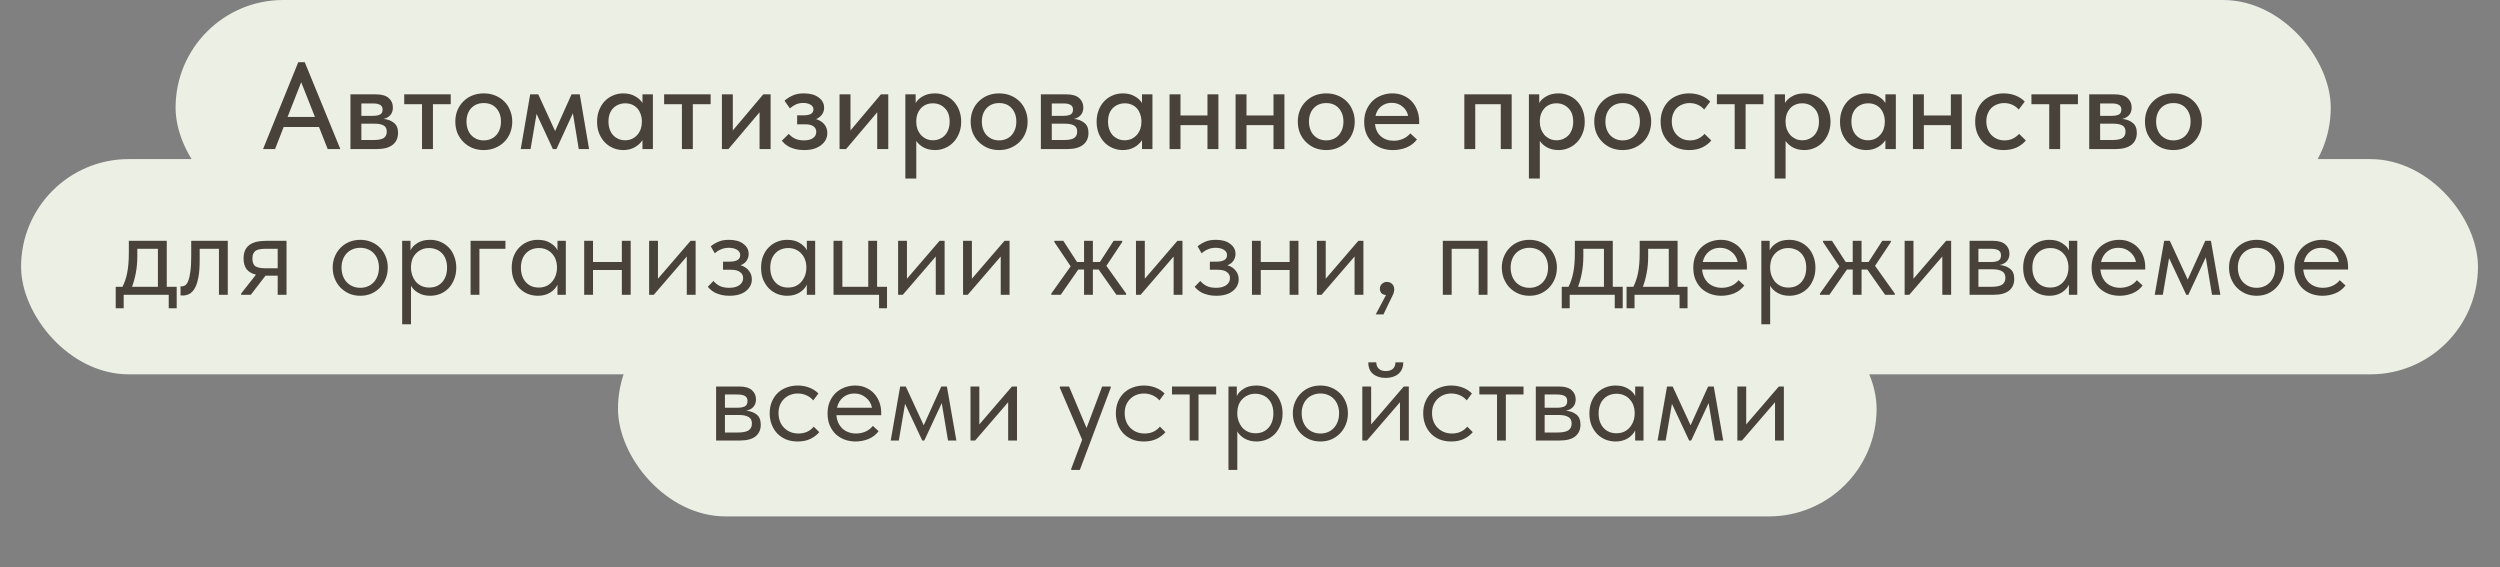 <?xml version="1.0" encoding="UTF-8"?> <svg xmlns="http://www.w3.org/2000/svg" width="326" height="74" viewBox="0 0 326 74" fill="none"><rect x="0" y="0" width="326" height="74" fill="#808080" stroke="none"/><rect x="22.895" width="281.034" height="28.068" rx="14.034" fill="#EBEFE4"></rect><rect x="80.584" y="39.271" width="164.124" height="28.068" rx="14.034" fill="#EBEFE4"></rect><rect x="2.748" y="20.746" width="320.379" height="28.068" rx="14.034" fill="#EBEFE4"></rect><path d="M38.893 8.113H39.741L44.381 19.441H42.733L41.597 16.561H36.989L35.869 19.441H34.301L38.893 8.113ZM37.501 15.249H41.069L39.277 10.721L37.501 15.249ZM45.698 12.305H49.042C49.778 12.305 50.328 12.465 50.69 12.785C51.053 13.105 51.234 13.515 51.234 14.017C51.234 14.422 51.122 14.753 50.898 15.009C50.685 15.254 50.392 15.419 50.018 15.505C50.562 15.558 51.01 15.729 51.362 16.017C51.725 16.294 51.906 16.731 51.906 17.329C51.906 18.001 51.666 18.523 51.186 18.897C50.717 19.259 50.018 19.441 49.09 19.441H45.698V12.305ZM47.122 16.129V18.257H48.722C49.33 18.257 49.767 18.171 50.034 18.001C50.301 17.819 50.434 17.542 50.434 17.169C50.434 16.785 50.301 16.518 50.034 16.369C49.767 16.209 49.373 16.129 48.85 16.129H47.122ZM47.122 13.489V15.105H48.642C49.047 15.105 49.357 15.046 49.57 14.929C49.783 14.811 49.89 14.598 49.89 14.289C49.89 14.001 49.783 13.798 49.57 13.681C49.367 13.553 49.053 13.489 48.626 13.489H47.122ZM55.031 13.585H52.711V12.305H58.775V13.585H56.455V19.441H55.031V13.585ZM63.086 19.569C62.553 19.569 62.057 19.478 61.598 19.297C61.15 19.105 60.761 18.843 60.43 18.513C60.099 18.182 59.838 17.793 59.646 17.345C59.465 16.886 59.374 16.39 59.374 15.857C59.374 15.323 59.465 14.833 59.646 14.385C59.838 13.926 60.099 13.537 60.43 13.217C60.761 12.886 61.15 12.63 61.598 12.449C62.057 12.267 62.553 12.177 63.086 12.177C63.619 12.177 64.11 12.267 64.558 12.449C65.017 12.63 65.411 12.886 65.742 13.217C66.073 13.537 66.329 13.926 66.51 14.385C66.702 14.833 66.798 15.323 66.798 15.857C66.798 16.401 66.702 16.902 66.51 17.361C66.329 17.809 66.067 18.198 65.726 18.529C65.395 18.849 65.001 19.105 64.542 19.297C64.094 19.478 63.609 19.569 63.086 19.569ZM63.086 18.305C63.417 18.305 63.721 18.246 63.998 18.129C64.275 18.011 64.51 17.846 64.702 17.633C64.905 17.409 65.059 17.147 65.166 16.849C65.273 16.55 65.326 16.219 65.326 15.857C65.326 15.142 65.123 14.561 64.718 14.113C64.323 13.665 63.779 13.441 63.086 13.441C62.403 13.441 61.854 13.665 61.438 14.113C61.033 14.561 60.83 15.142 60.83 15.857C60.83 16.209 60.883 16.539 60.99 16.849C61.097 17.147 61.246 17.403 61.438 17.617C61.641 17.83 61.881 18.001 62.158 18.129C62.435 18.246 62.745 18.305 63.086 18.305ZM69.136 12.305H70.192L72.384 17.089L74.528 12.305H75.6L76.816 19.441H75.472L74.704 14.769L72.56 19.441H72.096L69.968 14.849L69.184 19.441H67.904L69.136 12.305ZM81.266 19.569C80.818 19.569 80.386 19.483 79.97 19.313C79.565 19.142 79.202 18.897 78.882 18.577C78.573 18.257 78.322 17.867 78.13 17.409C77.949 16.95 77.858 16.438 77.858 15.873C77.858 15.318 77.949 14.811 78.13 14.353C78.312 13.894 78.557 13.505 78.866 13.185C79.176 12.865 79.533 12.619 79.938 12.449C80.354 12.267 80.797 12.177 81.266 12.177C81.885 12.177 82.408 12.305 82.834 12.561C83.272 12.806 83.586 13.099 83.778 13.441V12.305H85.138V19.441H83.778V18.273C83.544 18.646 83.208 18.955 82.77 19.201C82.344 19.446 81.842 19.569 81.266 19.569ZM81.506 18.289C81.858 18.289 82.168 18.225 82.434 18.097C82.712 17.958 82.941 17.782 83.122 17.569C83.314 17.345 83.458 17.094 83.554 16.817C83.65 16.529 83.698 16.23 83.698 15.921V15.681C83.688 15.382 83.629 15.099 83.522 14.833C83.426 14.566 83.288 14.331 83.106 14.129C82.925 13.926 82.701 13.766 82.434 13.649C82.168 13.531 81.869 13.473 81.538 13.473C81.229 13.473 80.941 13.526 80.674 13.633C80.408 13.739 80.173 13.894 79.97 14.097C79.778 14.289 79.624 14.534 79.506 14.833C79.4 15.131 79.346 15.473 79.346 15.857C79.346 16.23 79.4 16.566 79.506 16.865C79.613 17.163 79.762 17.419 79.954 17.633C80.146 17.835 80.37 17.995 80.626 18.113C80.893 18.23 81.186 18.289 81.506 18.289ZM88.922 13.585H86.602V12.305H92.666V13.585H90.346V19.441H88.922V13.585ZM94.136 12.305H95.56V17.009L99.528 12.305H100.488V19.441H99.048V14.641L94.984 19.441H94.136V12.305ZM104.842 19.569C104.458 19.569 104.106 19.531 103.786 19.457C103.476 19.382 103.199 19.286 102.954 19.169C102.719 19.041 102.516 18.907 102.346 18.769C102.186 18.619 102.052 18.481 101.946 18.353L102.858 17.457C103.06 17.702 103.322 17.905 103.642 18.065C103.962 18.225 104.356 18.305 104.826 18.305C105.348 18.305 105.748 18.203 106.026 18.001C106.303 17.798 106.442 17.526 106.442 17.185C106.442 16.897 106.324 16.662 106.09 16.481C105.855 16.299 105.482 16.209 104.97 16.209H103.946V15.041H104.778C105.172 15.041 105.487 14.982 105.722 14.865C105.956 14.737 106.074 14.534 106.074 14.257C106.074 14.001 105.946 13.798 105.69 13.649C105.444 13.499 105.124 13.425 104.73 13.425C104.388 13.425 104.074 13.489 103.786 13.617C103.508 13.745 103.247 13.915 103.002 14.129L102.298 13.137C102.564 12.891 102.9 12.673 103.306 12.481C103.711 12.278 104.218 12.177 104.826 12.177C105.636 12.177 106.276 12.353 106.746 12.705C107.226 13.057 107.466 13.505 107.466 14.049C107.466 14.39 107.37 14.689 107.178 14.945C106.996 15.19 106.746 15.387 106.426 15.537C106.906 15.686 107.268 15.921 107.514 16.241C107.759 16.55 107.882 16.918 107.882 17.345C107.882 17.654 107.812 17.947 107.674 18.225C107.535 18.491 107.332 18.726 107.066 18.929C106.81 19.131 106.495 19.291 106.122 19.409C105.748 19.515 105.322 19.569 104.842 19.569ZM109.479 12.305H110.903V17.009L114.871 12.305H115.831V19.441H114.391V14.641L110.327 19.441H109.479V12.305ZM118.058 23.281V12.305H119.402V13.441C119.583 13.099 119.892 12.806 120.33 12.561C120.767 12.305 121.3 12.177 121.93 12.177C122.388 12.177 122.826 12.267 123.242 12.449C123.658 12.619 124.02 12.865 124.33 13.185C124.639 13.505 124.884 13.894 125.066 14.353C125.247 14.811 125.338 15.318 125.338 15.873C125.338 16.438 125.242 16.95 125.05 17.409C124.868 17.867 124.618 18.257 124.298 18.577C123.988 18.897 123.626 19.142 123.21 19.313C122.804 19.483 122.378 19.569 121.93 19.569C121.386 19.569 120.9 19.462 120.474 19.249C120.058 19.025 119.727 18.737 119.482 18.385V23.281H118.058ZM121.658 13.473C121.316 13.473 121.012 13.531 120.746 13.649C120.479 13.766 120.255 13.926 120.074 14.129C119.892 14.331 119.748 14.566 119.642 14.833C119.546 15.099 119.492 15.382 119.482 15.681V15.921C119.482 16.23 119.53 16.529 119.626 16.817C119.732 17.094 119.876 17.345 120.058 17.569C120.25 17.782 120.479 17.958 120.746 18.097C121.023 18.225 121.332 18.289 121.674 18.289C121.994 18.289 122.282 18.23 122.538 18.113C122.804 17.995 123.034 17.835 123.226 17.633C123.418 17.419 123.567 17.163 123.674 16.865C123.78 16.566 123.834 16.23 123.834 15.857C123.834 15.089 123.62 14.502 123.194 14.097C122.778 13.681 122.266 13.473 121.658 13.473ZM130.289 19.569C129.756 19.569 129.26 19.478 128.801 19.297C128.353 19.105 127.964 18.843 127.633 18.513C127.302 18.182 127.041 17.793 126.849 17.345C126.668 16.886 126.577 16.39 126.577 15.857C126.577 15.323 126.668 14.833 126.849 14.385C127.041 13.926 127.302 13.537 127.633 13.217C127.964 12.886 128.353 12.63 128.801 12.449C129.26 12.267 129.756 12.177 130.289 12.177C130.822 12.177 131.313 12.267 131.761 12.449C132.22 12.63 132.614 12.886 132.945 13.217C133.276 13.537 133.532 13.926 133.713 14.385C133.905 14.833 134.001 15.323 134.001 15.857C134.001 16.401 133.905 16.902 133.713 17.361C133.532 17.809 133.27 18.198 132.929 18.529C132.598 18.849 132.204 19.105 131.745 19.297C131.297 19.478 130.812 19.569 130.289 19.569ZM130.289 18.305C130.62 18.305 130.924 18.246 131.201 18.129C131.478 18.011 131.713 17.846 131.905 17.633C132.108 17.409 132.262 17.147 132.369 16.849C132.476 16.55 132.529 16.219 132.529 15.857C132.529 15.142 132.326 14.561 131.921 14.113C131.526 13.665 130.982 13.441 130.289 13.441C129.606 13.441 129.057 13.665 128.641 14.113C128.236 14.561 128.033 15.142 128.033 15.857C128.033 16.209 128.086 16.539 128.193 16.849C128.3 17.147 128.449 17.403 128.641 17.617C128.844 17.83 129.084 18.001 129.361 18.129C129.638 18.246 129.948 18.305 130.289 18.305ZM135.729 12.305H139.073C139.809 12.305 140.359 12.465 140.721 12.785C141.084 13.105 141.265 13.515 141.265 14.017C141.265 14.422 141.153 14.753 140.929 15.009C140.716 15.254 140.423 15.419 140.049 15.505C140.593 15.558 141.041 15.729 141.393 16.017C141.756 16.294 141.937 16.731 141.937 17.329C141.937 18.001 141.697 18.523 141.217 18.897C140.748 19.259 140.049 19.441 139.121 19.441H135.729V12.305ZM137.153 16.129V18.257H138.753C139.361 18.257 139.799 18.171 140.065 18.001C140.332 17.819 140.465 17.542 140.465 17.169C140.465 16.785 140.332 16.518 140.065 16.369C139.799 16.209 139.404 16.129 138.881 16.129H137.153ZM137.153 13.489V15.105H138.673C139.079 15.105 139.388 15.046 139.601 14.929C139.815 14.811 139.921 14.598 139.921 14.289C139.921 14.001 139.815 13.798 139.601 13.681C139.399 13.553 139.084 13.489 138.657 13.489H137.153ZM146.407 19.569C145.959 19.569 145.527 19.483 145.111 19.313C144.706 19.142 144.343 18.897 144.023 18.577C143.714 18.257 143.463 17.867 143.271 17.409C143.09 16.95 142.999 16.438 142.999 15.873C142.999 15.318 143.09 14.811 143.271 14.353C143.452 13.894 143.698 13.505 144.007 13.185C144.316 12.865 144.674 12.619 145.079 12.449C145.495 12.267 145.938 12.177 146.407 12.177C147.026 12.177 147.548 12.305 147.975 12.561C148.412 12.806 148.727 13.099 148.919 13.441V12.305H150.279V19.441H148.919V18.273C148.684 18.646 148.348 18.955 147.911 19.201C147.484 19.446 146.983 19.569 146.407 19.569ZM146.647 18.289C146.999 18.289 147.308 18.225 147.575 18.097C147.852 17.958 148.082 17.782 148.263 17.569C148.455 17.345 148.599 17.094 148.695 16.817C148.791 16.529 148.839 16.23 148.839 15.921V15.681C148.828 15.382 148.77 15.099 148.663 14.833C148.567 14.566 148.428 14.331 148.247 14.129C148.066 13.926 147.842 13.766 147.575 13.649C147.308 13.531 147.01 13.473 146.679 13.473C146.37 13.473 146.082 13.526 145.815 13.633C145.548 13.739 145.314 13.894 145.111 14.097C144.919 14.289 144.764 14.534 144.647 14.833C144.54 15.131 144.487 15.473 144.487 15.857C144.487 16.23 144.54 16.566 144.647 16.865C144.754 17.163 144.903 17.419 145.095 17.633C145.287 17.835 145.511 17.995 145.767 18.113C146.034 18.23 146.327 18.289 146.647 18.289ZM157.455 16.321H153.935V19.441H152.511V12.305H153.935V15.057H157.455V12.305H158.879V19.441H157.455V16.321ZM166.064 16.321H162.544V19.441H161.12V12.305H162.544V15.057H166.064V12.305H167.488V19.441H166.064V16.321ZM172.945 19.569C172.412 19.569 171.916 19.478 171.457 19.297C171.009 19.105 170.62 18.843 170.289 18.513C169.959 18.182 169.697 17.793 169.505 17.345C169.324 16.886 169.233 16.39 169.233 15.857C169.233 15.323 169.324 14.833 169.505 14.385C169.697 13.926 169.959 13.537 170.289 13.217C170.62 12.886 171.009 12.63 171.457 12.449C171.916 12.267 172.412 12.177 172.945 12.177C173.479 12.177 173.969 12.267 174.417 12.449C174.876 12.63 175.271 12.886 175.601 13.217C175.932 13.537 176.188 13.926 176.369 14.385C176.561 14.833 176.657 15.323 176.657 15.857C176.657 16.401 176.561 16.902 176.369 17.361C176.188 17.809 175.927 18.198 175.585 18.529C175.255 18.849 174.86 19.105 174.401 19.297C173.953 19.478 173.468 19.569 172.945 19.569ZM172.945 18.305C173.276 18.305 173.58 18.246 173.857 18.129C174.135 18.011 174.369 17.846 174.561 17.633C174.764 17.409 174.919 17.147 175.025 16.849C175.132 16.55 175.185 16.219 175.185 15.857C175.185 15.142 174.983 14.561 174.577 14.113C174.183 13.665 173.639 13.441 172.945 13.441C172.263 13.441 171.713 13.665 171.297 14.113C170.892 14.561 170.689 15.142 170.689 15.857C170.689 16.209 170.743 16.539 170.849 16.849C170.956 17.147 171.105 17.403 171.297 17.617C171.5 17.83 171.74 18.001 172.017 18.129C172.295 18.246 172.604 18.305 172.945 18.305ZM181.634 19.569C181.09 19.569 180.588 19.483 180.13 19.313C179.682 19.142 179.287 18.897 178.946 18.577C178.615 18.257 178.354 17.873 178.162 17.425C177.98 16.966 177.89 16.454 177.89 15.889C177.89 15.302 177.991 14.779 178.194 14.321C178.396 13.862 178.663 13.473 178.994 13.153C179.335 12.833 179.724 12.593 180.162 12.433C180.61 12.262 181.079 12.177 181.57 12.177C182.124 12.177 182.615 12.278 183.042 12.481C183.479 12.673 183.847 12.939 184.146 13.281C184.444 13.611 184.668 13.995 184.818 14.433C184.978 14.859 185.058 15.307 185.058 15.777V16.177H179.298C179.372 16.859 179.628 17.393 180.066 17.777C180.514 18.161 181.068 18.353 181.73 18.353C182.178 18.353 182.588 18.267 182.962 18.097C183.346 17.926 183.66 17.691 183.906 17.393L184.77 18.193C184.418 18.651 183.964 18.998 183.41 19.233C182.855 19.457 182.263 19.569 181.634 19.569ZM181.474 13.409C180.94 13.409 180.482 13.563 180.098 13.873C179.724 14.171 179.479 14.587 179.362 15.121H183.618C183.532 14.63 183.292 14.225 182.898 13.905C182.514 13.574 182.039 13.409 181.474 13.409ZM190.948 12.305H197.124V19.441H195.7V13.585H192.372V19.441H190.948V12.305ZM199.37 23.281V12.305H200.714V13.441C200.895 13.099 201.205 12.806 201.642 12.561C202.079 12.305 202.613 12.177 203.242 12.177C203.701 12.177 204.138 12.267 204.554 12.449C204.97 12.619 205.333 12.865 205.642 13.185C205.951 13.505 206.197 13.894 206.378 14.353C206.559 14.811 206.65 15.318 206.65 15.873C206.65 16.438 206.554 16.95 206.362 17.409C206.181 17.867 205.93 18.257 205.61 18.577C205.301 18.897 204.938 19.142 204.522 19.313C204.117 19.483 203.69 19.569 203.242 19.569C202.698 19.569 202.213 19.462 201.786 19.249C201.37 19.025 201.039 18.737 200.794 18.385V23.281H199.37ZM202.97 13.473C202.629 13.473 202.325 13.531 202.058 13.649C201.791 13.766 201.567 13.926 201.386 14.129C201.205 14.331 201.061 14.566 200.954 14.833C200.858 15.099 200.805 15.382 200.794 15.681V15.921C200.794 16.23 200.842 16.529 200.938 16.817C201.045 17.094 201.189 17.345 201.37 17.569C201.562 17.782 201.791 17.958 202.058 18.097C202.335 18.225 202.645 18.289 202.986 18.289C203.306 18.289 203.594 18.23 203.85 18.113C204.117 17.995 204.346 17.835 204.538 17.633C204.73 17.419 204.879 17.163 204.986 16.865C205.093 16.566 205.146 16.23 205.146 15.857C205.146 15.089 204.933 14.502 204.506 14.097C204.09 13.681 203.578 13.473 202.97 13.473ZM211.602 19.569C211.068 19.569 210.572 19.478 210.114 19.297C209.666 19.105 209.276 18.843 208.946 18.513C208.615 18.182 208.354 17.793 208.162 17.345C207.98 16.886 207.89 16.39 207.89 15.857C207.89 15.323 207.98 14.833 208.162 14.385C208.354 13.926 208.615 13.537 208.946 13.217C209.276 12.886 209.666 12.63 210.114 12.449C210.572 12.267 211.068 12.177 211.602 12.177C212.135 12.177 212.626 12.267 213.074 12.449C213.532 12.63 213.927 12.886 214.258 13.217C214.588 13.537 214.844 13.926 215.026 14.385C215.218 14.833 215.314 15.323 215.314 15.857C215.314 16.401 215.218 16.902 215.026 17.361C214.844 17.809 214.583 18.198 214.242 18.529C213.911 18.849 213.516 19.105 213.058 19.297C212.61 19.478 212.124 19.569 211.602 19.569ZM211.602 18.305C211.932 18.305 212.236 18.246 212.514 18.129C212.791 18.011 213.026 17.846 213.218 17.633C213.42 17.409 213.575 17.147 213.682 16.849C213.788 16.55 213.842 16.219 213.842 15.857C213.842 15.142 213.639 14.561 213.234 14.113C212.839 13.665 212.295 13.441 211.602 13.441C210.919 13.441 210.37 13.665 209.954 14.113C209.548 14.561 209.346 15.142 209.346 15.857C209.346 16.209 209.399 16.539 209.506 16.849C209.612 17.147 209.762 17.403 209.954 17.617C210.156 17.83 210.396 18.001 210.674 18.129C210.951 18.246 211.26 18.305 211.602 18.305ZM220.258 19.569C219.693 19.569 219.181 19.478 218.722 19.297C218.263 19.105 217.874 18.843 217.554 18.513C217.234 18.182 216.983 17.793 216.802 17.345C216.631 16.886 216.546 16.39 216.546 15.857C216.546 15.281 216.642 14.769 216.834 14.321C217.026 13.862 217.287 13.473 217.618 13.153C217.959 12.833 218.354 12.593 218.802 12.433C219.25 12.262 219.735 12.177 220.258 12.177C220.823 12.177 221.346 12.273 221.826 12.465C222.306 12.657 222.701 12.918 223.01 13.249L222.226 14.289C222.002 14.022 221.725 13.814 221.394 13.665C221.063 13.515 220.706 13.441 220.322 13.441C219.991 13.441 219.682 13.499 219.394 13.617C219.117 13.723 218.871 13.878 218.658 14.081C218.455 14.283 218.295 14.534 218.178 14.833C218.061 15.131 218.002 15.462 218.002 15.825C218.002 16.187 218.061 16.523 218.178 16.833C218.295 17.131 218.461 17.393 218.674 17.617C218.887 17.83 219.138 18.001 219.426 18.129C219.714 18.246 220.034 18.305 220.386 18.305C220.791 18.305 221.154 18.225 221.474 18.065C221.794 17.905 222.061 17.702 222.274 17.457L223.154 18.321C222.845 18.694 222.445 18.998 221.954 19.233C221.463 19.457 220.898 19.569 220.258 19.569ZM226.203 13.585H223.883V12.305H229.947V13.585H227.627V19.441H226.203V13.585ZM231.417 23.281V12.305H232.761V13.441C232.942 13.099 233.252 12.806 233.689 12.561C234.126 12.305 234.66 12.177 235.289 12.177C235.748 12.177 236.185 12.267 236.601 12.449C237.017 12.619 237.38 12.865 237.689 13.185C237.998 13.505 238.244 13.894 238.425 14.353C238.606 14.811 238.697 15.318 238.697 15.873C238.697 16.438 238.601 16.95 238.409 17.409C238.228 17.867 237.977 18.257 237.657 18.577C237.348 18.897 236.985 19.142 236.569 19.313C236.164 19.483 235.737 19.569 235.289 19.569C234.745 19.569 234.26 19.462 233.833 19.249C233.417 19.025 233.086 18.737 232.841 18.385V23.281H231.417ZM235.017 13.473C234.676 13.473 234.372 13.531 234.105 13.649C233.838 13.766 233.614 13.926 233.433 14.129C233.252 14.331 233.108 14.566 233.001 14.833C232.905 15.099 232.852 15.382 232.841 15.681V15.921C232.841 16.23 232.889 16.529 232.985 16.817C233.092 17.094 233.236 17.345 233.417 17.569C233.609 17.782 233.838 17.958 234.105 18.097C234.382 18.225 234.692 18.289 235.033 18.289C235.353 18.289 235.641 18.23 235.897 18.113C236.164 17.995 236.393 17.835 236.585 17.633C236.777 17.419 236.926 17.163 237.033 16.865C237.14 16.566 237.193 16.23 237.193 15.857C237.193 15.089 236.98 14.502 236.553 14.097C236.137 13.681 235.625 13.473 235.017 13.473ZM243.345 19.569C242.897 19.569 242.465 19.483 242.049 19.313C241.643 19.142 241.281 18.897 240.961 18.577C240.651 18.257 240.401 17.867 240.209 17.409C240.027 16.95 239.937 16.438 239.937 15.873C239.937 15.318 240.027 14.811 240.209 14.353C240.39 13.894 240.635 13.505 240.945 13.185C241.254 12.865 241.611 12.619 242.017 12.449C242.433 12.267 242.875 12.177 243.345 12.177C243.963 12.177 244.486 12.305 244.913 12.561C245.35 12.806 245.665 13.099 245.857 13.441V12.305H247.217V19.441H245.857V18.273C245.622 18.646 245.286 18.955 244.849 19.201C244.422 19.446 243.921 19.569 243.345 19.569ZM243.585 18.289C243.937 18.289 244.246 18.225 244.513 18.097C244.79 17.958 245.019 17.782 245.201 17.569C245.393 17.345 245.537 17.094 245.633 16.817C245.729 16.529 245.777 16.23 245.777 15.921V15.681C245.766 15.382 245.707 15.099 245.601 14.833C245.505 14.566 245.366 14.331 245.185 14.129C245.003 13.926 244.779 13.766 244.513 13.649C244.246 13.531 243.947 13.473 243.617 13.473C243.307 13.473 243.019 13.526 242.753 13.633C242.486 13.739 242.251 13.894 242.049 14.097C241.857 14.289 241.702 14.534 241.585 14.833C241.478 15.131 241.424 15.473 241.424 15.857C241.424 16.23 241.478 16.566 241.585 16.865C241.691 17.163 241.841 17.419 242.033 17.633C242.225 17.835 242.449 17.995 242.705 18.113C242.971 18.23 243.265 18.289 243.585 18.289ZM254.392 16.321H250.872V19.441H249.448V12.305H250.872V15.057H254.392V12.305H255.816V19.441H254.392V16.321ZM261.274 19.569C260.708 19.569 260.196 19.478 259.738 19.297C259.279 19.105 258.89 18.843 258.57 18.513C258.25 18.182 257.999 17.793 257.818 17.345C257.647 16.886 257.562 16.39 257.562 15.857C257.562 15.281 257.658 14.769 257.85 14.321C258.042 13.862 258.303 13.473 258.634 13.153C258.975 12.833 259.37 12.593 259.818 12.433C260.266 12.262 260.751 12.177 261.274 12.177C261.839 12.177 262.362 12.273 262.842 12.465C263.322 12.657 263.716 12.918 264.026 13.249L263.242 14.289C263.018 14.022 262.74 13.814 262.41 13.665C262.079 13.515 261.722 13.441 261.338 13.441C261.007 13.441 260.698 13.499 260.41 13.617C260.132 13.723 259.887 13.878 259.674 14.081C259.471 14.283 259.311 14.534 259.194 14.833C259.076 15.131 259.018 15.462 259.018 15.825C259.018 16.187 259.076 16.523 259.194 16.833C259.311 17.131 259.476 17.393 259.69 17.617C259.903 17.83 260.154 18.001 260.442 18.129C260.73 18.246 261.05 18.305 261.402 18.305C261.807 18.305 262.17 18.225 262.49 18.065C262.81 17.905 263.076 17.702 263.29 17.457L264.17 18.321C263.86 18.694 263.46 18.998 262.97 19.233C262.479 19.457 261.914 19.569 261.274 19.569ZM267.219 13.585H264.899V12.305H270.963V13.585H268.643V19.441H267.219V13.585ZM272.433 12.305H275.777C276.513 12.305 277.062 12.465 277.425 12.785C277.787 13.105 277.969 13.515 277.969 14.017C277.969 14.422 277.857 14.753 277.633 15.009C277.419 15.254 277.126 15.419 276.753 15.505C277.297 15.558 277.745 15.729 278.097 16.017C278.459 16.294 278.641 16.731 278.641 17.329C278.641 18.001 278.401 18.523 277.921 18.897C277.451 19.259 276.753 19.441 275.825 19.441H272.433V12.305ZM273.857 16.129V18.257H275.457C276.065 18.257 276.502 18.171 276.769 18.001C277.035 17.819 277.169 17.542 277.169 17.169C277.169 16.785 277.035 16.518 276.769 16.369C276.502 16.209 276.107 16.129 275.585 16.129H273.857ZM273.857 13.489V15.105H275.377C275.782 15.105 276.091 15.046 276.305 14.929C276.518 14.811 276.625 14.598 276.625 14.289C276.625 14.001 276.518 13.798 276.305 13.681C276.102 13.553 275.787 13.489 275.361 13.489H273.857ZM283.414 19.569C282.881 19.569 282.385 19.478 281.926 19.297C281.478 19.105 281.089 18.843 280.758 18.513C280.427 18.182 280.166 17.793 279.974 17.345C279.793 16.886 279.702 16.39 279.702 15.857C279.702 15.323 279.793 14.833 279.974 14.385C280.166 13.926 280.427 13.537 280.758 13.217C281.089 12.886 281.478 12.63 281.926 12.449C282.385 12.267 282.881 12.177 283.414 12.177C283.947 12.177 284.438 12.267 284.886 12.449C285.345 12.63 285.739 12.886 286.07 13.217C286.401 13.537 286.657 13.926 286.838 14.385C287.03 14.833 287.126 15.323 287.126 15.857C287.126 16.401 287.03 16.902 286.838 17.361C286.657 17.809 286.395 18.198 286.054 18.529C285.723 18.849 285.329 19.105 284.87 19.297C284.422 19.478 283.937 19.569 283.414 19.569ZM283.414 18.305C283.745 18.305 284.049 18.246 284.326 18.129C284.603 18.011 284.838 17.846 285.03 17.633C285.233 17.409 285.387 17.147 285.494 16.849C285.601 16.55 285.654 16.219 285.654 15.857C285.654 15.142 285.451 14.561 285.046 14.113C284.651 13.665 284.107 13.441 283.414 13.441C282.731 13.441 282.182 13.665 281.766 14.113C281.361 14.561 281.158 15.142 281.158 15.857C281.158 16.209 281.211 16.539 281.318 16.849C281.425 17.147 281.574 17.403 281.766 17.617C281.969 17.83 282.209 18.001 282.486 18.129C282.763 18.246 283.073 18.305 283.414 18.305ZM15.089 37.401H15.969C16.246 36.867 16.454 36.249 16.593 35.545C16.731 34.83 16.801 33.966 16.801 32.953V31.401H21.745V37.401H23.041V40.201H22.001V38.441H16.129V40.201H15.089V37.401ZM17.905 33.401C17.905 34.201 17.841 34.926 17.713 35.577C17.595 36.217 17.43 36.825 17.217 37.401H20.593V32.441H17.905V33.401ZM23.814 38.537C23.728 38.537 23.664 38.531 23.622 38.521C23.59 38.521 23.563 38.515 23.542 38.505V37.321C23.584 37.331 23.622 37.337 23.654 37.337C23.686 37.337 23.712 37.337 23.734 37.337C23.883 37.337 24.027 37.289 24.166 37.193C24.315 37.086 24.443 36.894 24.55 36.617C24.667 36.329 24.758 35.929 24.822 35.417C24.896 34.905 24.934 34.238 24.934 33.417V31.401H29.702V38.441H28.55V32.441H26.038V33.993C26.038 34.878 25.979 35.614 25.862 36.201C25.755 36.777 25.6 37.241 25.398 37.593C25.195 37.934 24.96 38.179 24.694 38.329C24.427 38.467 24.134 38.537 23.814 38.537ZM31.442 38.281L33.378 35.817C32.845 35.689 32.44 35.454 32.162 35.113C31.896 34.771 31.762 34.297 31.762 33.689C31.762 32.921 32.002 32.35 32.482 31.977C32.962 31.593 33.72 31.401 34.754 31.401H37.362V38.441H36.21V35.945H34.626L32.706 38.441H31.442V38.281ZM36.21 34.985V32.441H34.754C34.466 32.441 34.205 32.457 33.97 32.489C33.746 32.51 33.554 32.569 33.394 32.665C33.245 32.75 33.128 32.878 33.042 33.049C32.957 33.219 32.914 33.443 32.914 33.721C32.914 34.211 33.048 34.547 33.314 34.729C33.592 34.899 34.029 34.985 34.626 34.985H36.21ZM46.983 38.569C46.471 38.569 45.996 38.478 45.559 38.297C45.122 38.105 44.738 37.843 44.407 37.513C44.087 37.182 43.836 36.793 43.655 36.345C43.474 35.897 43.383 35.411 43.383 34.889C43.383 34.377 43.474 33.902 43.655 33.465C43.836 33.017 44.087 32.633 44.407 32.313C44.727 31.982 45.106 31.726 45.543 31.545C45.991 31.363 46.471 31.273 46.983 31.273C47.495 31.273 47.97 31.363 48.407 31.545C48.844 31.726 49.223 31.977 49.543 32.297C49.863 32.617 50.114 33.001 50.295 33.449C50.476 33.886 50.567 34.366 50.567 34.889C50.567 35.411 50.476 35.897 50.295 36.345C50.114 36.793 49.863 37.182 49.543 37.513C49.223 37.843 48.844 38.105 48.407 38.297C47.97 38.478 47.495 38.569 46.983 38.569ZM46.983 37.529C47.346 37.529 47.676 37.465 47.975 37.337C48.274 37.209 48.53 37.027 48.743 36.793C48.956 36.558 49.122 36.281 49.239 35.961C49.356 35.63 49.415 35.273 49.415 34.889C49.415 34.505 49.356 34.158 49.239 33.849C49.122 33.529 48.956 33.257 48.743 33.033C48.53 32.798 48.274 32.622 47.975 32.505C47.676 32.377 47.346 32.313 46.983 32.313C46.62 32.313 46.29 32.377 45.991 32.505C45.692 32.622 45.431 32.798 45.207 33.033C44.994 33.257 44.828 33.529 44.711 33.849C44.594 34.158 44.535 34.505 44.535 34.889C44.535 35.273 44.594 35.63 44.711 35.961C44.828 36.281 44.994 36.558 45.207 36.793C45.431 37.027 45.692 37.209 45.991 37.337C46.29 37.465 46.62 37.529 46.983 37.529ZM52.442 42.281V31.401H53.53V32.649C53.679 32.297 53.973 31.982 54.41 31.705C54.847 31.417 55.407 31.273 56.09 31.273C56.559 31.273 57.002 31.358 57.418 31.529C57.834 31.699 58.197 31.945 58.506 32.265C58.816 32.574 59.056 32.958 59.226 33.417C59.407 33.865 59.498 34.366 59.498 34.921C59.498 35.486 59.402 35.998 59.21 36.457C59.029 36.905 58.783 37.289 58.474 37.609C58.165 37.918 57.802 38.158 57.386 38.329C56.97 38.489 56.538 38.569 56.09 38.569C55.514 38.569 55.008 38.446 54.57 38.201C54.133 37.955 53.807 37.641 53.594 37.257V42.281H52.442ZM55.946 32.345C55.573 32.345 55.242 32.414 54.954 32.553C54.666 32.681 54.421 32.857 54.218 33.081C54.016 33.294 53.861 33.545 53.754 33.833C53.658 34.11 53.605 34.403 53.594 34.713V34.969C53.594 35.278 53.648 35.587 53.754 35.897C53.861 36.195 54.01 36.467 54.202 36.713C54.405 36.947 54.656 37.139 54.954 37.289C55.253 37.427 55.594 37.497 55.978 37.497C56.672 37.497 57.231 37.262 57.658 36.793C58.085 36.313 58.298 35.683 58.298 34.905C58.298 34.499 58.239 34.137 58.122 33.817C58.005 33.497 57.84 33.23 57.626 33.017C57.413 32.793 57.162 32.627 56.874 32.521C56.586 32.403 56.277 32.345 55.946 32.345ZM61.364 31.401H65.908V32.441H62.516V38.441H61.364V31.401ZM70.135 38.569C69.687 38.569 69.255 38.489 68.839 38.329C68.423 38.158 68.06 37.918 67.751 37.609C67.441 37.289 67.191 36.905 66.999 36.457C66.817 35.998 66.727 35.486 66.727 34.921C66.727 34.366 66.812 33.865 66.983 33.417C67.164 32.958 67.409 32.574 67.719 32.265C68.028 31.945 68.391 31.699 68.807 31.529C69.223 31.358 69.665 31.273 70.135 31.273C70.807 31.273 71.361 31.417 71.799 31.705C72.247 31.982 72.545 32.297 72.695 32.649V31.401H73.783V38.441H72.695V37.129C72.492 37.545 72.167 37.891 71.719 38.169C71.271 38.435 70.743 38.569 70.135 38.569ZM70.247 37.497C70.631 37.497 70.972 37.427 71.271 37.289C71.569 37.139 71.815 36.947 72.007 36.713C72.209 36.467 72.364 36.195 72.471 35.897C72.577 35.587 72.631 35.278 72.631 34.969V34.713C72.62 34.403 72.561 34.11 72.455 33.833C72.348 33.545 72.193 33.294 71.991 33.081C71.799 32.857 71.559 32.681 71.271 32.553C70.983 32.414 70.652 32.345 70.279 32.345C69.937 32.345 69.623 32.403 69.335 32.521C69.057 32.627 68.812 32.793 68.599 33.017C68.385 33.23 68.22 33.497 68.103 33.817C67.985 34.137 67.927 34.499 67.927 34.905C67.927 35.683 68.14 36.313 68.567 36.793C68.993 37.262 69.553 37.497 70.247 37.497ZM81.089 35.209H77.329V38.441H76.177V31.401H77.329V34.169H81.089V31.401H82.241V38.441H81.089V35.209ZM84.645 31.401H85.797V36.345L90.053 31.401H90.709V38.441H89.557V33.449L85.253 38.441H84.645V31.401ZM95.098 38.569C94.714 38.569 94.373 38.531 94.074 38.457C93.775 38.382 93.509 38.291 93.274 38.185C93.05 38.067 92.858 37.939 92.698 37.801C92.538 37.662 92.405 37.529 92.298 37.401L93.034 36.633C93.247 36.899 93.519 37.118 93.85 37.289C94.181 37.449 94.591 37.529 95.082 37.529C95.669 37.529 96.117 37.411 96.426 37.177C96.746 36.942 96.906 36.638 96.906 36.265C96.906 35.934 96.773 35.673 96.506 35.481C96.25 35.278 95.85 35.177 95.306 35.177H94.282V34.121H95.114C95.541 34.121 95.882 34.057 96.138 33.929C96.394 33.79 96.522 33.566 96.522 33.257C96.522 32.969 96.383 32.739 96.106 32.569C95.829 32.398 95.471 32.313 95.034 32.313C94.671 32.313 94.341 32.377 94.042 32.505C93.743 32.622 93.466 32.798 93.21 33.033L92.682 32.121C92.959 31.886 93.285 31.689 93.658 31.529C94.031 31.358 94.501 31.273 95.066 31.273C95.866 31.273 96.49 31.449 96.938 31.801C97.397 32.142 97.626 32.579 97.626 33.113C97.626 33.454 97.53 33.758 97.338 34.025C97.157 34.281 96.901 34.467 96.57 34.585C97.05 34.734 97.413 34.974 97.658 35.305C97.914 35.625 98.042 35.998 98.042 36.425C98.042 37.033 97.781 37.545 97.258 37.961C96.746 38.366 96.026 38.569 95.098 38.569ZM102.65 38.569C102.202 38.569 101.77 38.489 101.354 38.329C100.938 38.158 100.576 37.918 100.266 37.609C99.957 37.289 99.706 36.905 99.514 36.457C99.333 35.998 99.242 35.486 99.242 34.921C99.242 34.366 99.328 33.865 99.498 33.417C99.68 32.958 99.925 32.574 100.234 32.265C100.544 31.945 100.906 31.699 101.322 31.529C101.738 31.358 102.181 31.273 102.65 31.273C103.322 31.273 103.877 31.417 104.314 31.705C104.762 31.982 105.061 32.297 105.21 32.649V31.401H106.298V38.441H105.21V37.129C105.008 37.545 104.682 37.891 104.234 38.169C103.786 38.435 103.258 38.569 102.65 38.569ZM102.762 37.497C103.146 37.497 103.488 37.427 103.786 37.289C104.085 37.139 104.33 36.947 104.522 36.713C104.725 36.467 104.88 36.195 104.986 35.897C105.093 35.587 105.146 35.278 105.146 34.969V34.713C105.136 34.403 105.077 34.11 104.97 33.833C104.864 33.545 104.709 33.294 104.506 33.081C104.314 32.857 104.074 32.681 103.786 32.553C103.498 32.414 103.168 32.345 102.794 32.345C102.453 32.345 102.138 32.403 101.85 32.521C101.573 32.627 101.328 32.793 101.114 33.017C100.901 33.23 100.736 33.497 100.618 33.817C100.501 34.137 100.442 34.499 100.442 34.905C100.442 35.683 100.656 36.313 101.082 36.793C101.509 37.262 102.069 37.497 102.762 37.497ZM114.628 38.441H108.692V31.401H109.844V37.401H113.22V31.401H114.372V37.401H115.668V40.201H114.628V38.441ZM117.114 31.401H118.266V36.345L122.522 31.401H123.178V38.441H122.026V33.449L117.722 38.441H117.114V31.401ZM125.583 31.401H126.735V36.345L130.991 31.401H131.647V38.441H130.495V33.449L126.191 38.441H125.583V31.401ZM137.088 38.281L139.616 34.729L137.488 31.561V31.401H138.656L140.448 34.169H141.36V31.401H142.512V34.169H143.424L145.216 31.401H146.336V31.561L144.272 34.665L146.848 38.281V38.441H145.584L143.264 35.145H142.512V38.441H141.36V35.145H140.608L138.32 38.441H137.088V38.281ZM148.13 31.401H149.282V36.345L153.538 31.401H154.194V38.441H153.042V33.449L148.738 38.441H148.13V31.401ZM158.582 38.569C158.198 38.569 157.857 38.531 157.558 38.457C157.26 38.382 156.993 38.291 156.758 38.185C156.534 38.067 156.342 37.939 156.182 37.801C156.022 37.662 155.889 37.529 155.782 37.401L156.518 36.633C156.732 36.899 157.004 37.118 157.334 37.289C157.665 37.449 158.076 37.529 158.566 37.529C159.153 37.529 159.601 37.411 159.91 37.177C160.23 36.942 160.39 36.638 160.39 36.265C160.39 35.934 160.257 35.673 159.99 35.481C159.734 35.278 159.334 35.177 158.79 35.177H157.766V34.121H158.598C159.025 34.121 159.366 34.057 159.622 33.929C159.878 33.79 160.006 33.566 160.006 33.257C160.006 32.969 159.868 32.739 159.59 32.569C159.313 32.398 158.956 32.313 158.518 32.313C158.156 32.313 157.825 32.377 157.526 32.505C157.228 32.622 156.95 32.798 156.694 33.033L156.166 32.121C156.444 31.886 156.769 31.689 157.142 31.529C157.516 31.358 157.985 31.273 158.55 31.273C159.35 31.273 159.974 31.449 160.422 31.801C160.881 32.142 161.11 32.579 161.11 33.113C161.11 33.454 161.014 33.758 160.822 34.025C160.641 34.281 160.385 34.467 160.054 34.585C160.534 34.734 160.897 34.974 161.142 35.305C161.398 35.625 161.526 35.998 161.526 36.425C161.526 37.033 161.265 37.545 160.742 37.961C160.23 38.366 159.51 38.569 158.582 38.569ZM168.167 35.209H164.407V38.441H163.255V31.401H164.407V34.169H168.167V31.401H169.319V38.441H168.167V35.209ZM171.723 31.401H172.875V36.345L177.131 31.401H177.787V38.441H176.635V33.449L172.331 38.441H171.723V31.401ZM180.736 38.473C180.47 38.451 180.267 38.366 180.128 38.217C180 38.057 179.936 37.87 179.936 37.657C179.936 37.39 180.027 37.177 180.208 37.017C180.39 36.846 180.598 36.761 180.832 36.761C181.12 36.761 181.355 36.851 181.536 37.033C181.718 37.214 181.808 37.443 181.808 37.721C181.808 37.998 181.723 38.297 181.552 38.617C181.392 38.937 181.195 39.342 180.96 39.833L180.4 41.001H179.392L180.736 38.473ZM188.145 31.401H193.969V38.441H192.817V32.441H189.297V38.441H188.145V31.401ZM199.436 38.569C198.924 38.569 198.449 38.478 198.012 38.297C197.575 38.105 197.191 37.843 196.86 37.513C196.54 37.182 196.289 36.793 196.108 36.345C195.927 35.897 195.836 35.411 195.836 34.889C195.836 34.377 195.927 33.902 196.108 33.465C196.289 33.017 196.54 32.633 196.86 32.313C197.18 31.982 197.559 31.726 197.996 31.545C198.444 31.363 198.924 31.273 199.436 31.273C199.948 31.273 200.423 31.363 200.86 31.545C201.297 31.726 201.676 31.977 201.996 32.297C202.316 32.617 202.567 33.001 202.748 33.449C202.929 33.886 203.02 34.366 203.02 34.889C203.02 35.411 202.929 35.897 202.748 36.345C202.567 36.793 202.316 37.182 201.996 37.513C201.676 37.843 201.297 38.105 200.86 38.297C200.423 38.478 199.948 38.569 199.436 38.569ZM199.436 37.529C199.799 37.529 200.129 37.465 200.428 37.337C200.727 37.209 200.983 37.027 201.196 36.793C201.409 36.558 201.575 36.281 201.692 35.961C201.809 35.63 201.868 35.273 201.868 34.889C201.868 34.505 201.809 34.158 201.692 33.849C201.575 33.529 201.409 33.257 201.196 33.033C200.983 32.798 200.727 32.622 200.428 32.505C200.129 32.377 199.799 32.313 199.436 32.313C199.073 32.313 198.743 32.377 198.444 32.505C198.145 32.622 197.884 32.798 197.66 33.033C197.447 33.257 197.281 33.529 197.164 33.849C197.047 34.158 196.988 34.505 196.988 34.889C196.988 35.273 197.047 35.63 197.164 35.961C197.281 36.281 197.447 36.558 197.66 36.793C197.884 37.027 198.145 37.209 198.444 37.337C198.743 37.465 199.073 37.529 199.436 37.529ZM203.651 37.401H204.531C204.808 36.867 205.016 36.249 205.155 35.545C205.294 34.83 205.363 33.966 205.363 32.953V31.401H210.307V37.401H211.603V40.201H210.563V38.441H204.691V40.201H203.651V37.401ZM206.467 33.401C206.467 34.201 206.403 34.926 206.275 35.577C206.158 36.217 205.992 36.825 205.779 37.401H209.155V32.441H206.467V33.401ZM212.104 37.401H212.984C213.262 36.867 213.47 36.249 213.608 35.545C213.747 34.83 213.816 33.966 213.816 32.953V31.401H218.76V37.401H220.056V40.201H219.016V38.441H213.144V40.201H212.104V37.401ZM214.92 33.401C214.92 34.201 214.856 34.926 214.728 35.577C214.611 36.217 214.446 36.825 214.232 37.401H217.608V32.441H214.92V33.401ZM224.453 38.569C223.93 38.569 223.445 38.483 222.997 38.313C222.559 38.142 222.175 37.902 221.845 37.593C221.525 37.273 221.269 36.889 221.077 36.441C220.895 35.993 220.805 35.486 220.805 34.921C220.805 34.334 220.901 33.817 221.093 33.369C221.295 32.91 221.562 32.526 221.893 32.217C222.234 31.907 222.618 31.673 223.045 31.513C223.482 31.353 223.935 31.273 224.405 31.273C224.949 31.273 225.429 31.374 225.845 31.577C226.271 31.769 226.629 32.03 226.917 32.361C227.205 32.691 227.423 33.065 227.573 33.481C227.722 33.897 227.797 34.318 227.797 34.745V35.145H221.957C221.989 35.518 222.074 35.854 222.213 36.153C222.351 36.441 222.533 36.691 222.757 36.905C222.991 37.107 223.258 37.262 223.557 37.369C223.855 37.475 224.175 37.529 224.517 37.529C224.965 37.529 225.381 37.443 225.765 37.273C226.159 37.091 226.474 36.846 226.709 36.537L227.461 37.225C227.119 37.683 226.677 38.025 226.133 38.249C225.599 38.462 225.039 38.569 224.453 38.569ZM224.293 32.313C223.727 32.313 223.242 32.478 222.837 32.809C222.431 33.139 222.165 33.593 222.037 34.169H226.597C226.49 33.625 226.223 33.182 225.797 32.841C225.381 32.489 224.879 32.313 224.293 32.313ZM229.677 42.281V31.401H230.765V32.649C230.914 32.297 231.207 31.982 231.645 31.705C232.082 31.417 232.642 31.273 233.325 31.273C233.794 31.273 234.237 31.358 234.653 31.529C235.069 31.699 235.431 31.945 235.741 32.265C236.05 32.574 236.29 32.958 236.461 33.417C236.642 33.865 236.733 34.366 236.733 34.921C236.733 35.486 236.637 35.998 236.445 36.457C236.263 36.905 236.018 37.289 235.709 37.609C235.399 37.918 235.037 38.158 234.621 38.329C234.205 38.489 233.773 38.569 233.325 38.569C232.749 38.569 232.242 38.446 231.805 38.201C231.367 37.955 231.042 37.641 230.829 37.257V42.281H229.677ZM233.181 32.345C232.807 32.345 232.477 32.414 232.189 32.553C231.901 32.681 231.655 32.857 231.453 33.081C231.25 33.294 231.095 33.545 230.989 33.833C230.893 34.11 230.839 34.403 230.829 34.713V34.969C230.829 35.278 230.882 35.587 230.989 35.897C231.095 36.195 231.245 36.467 231.437 36.713C231.639 36.947 231.89 37.139 232.189 37.289C232.487 37.427 232.829 37.497 233.213 37.497C233.906 37.497 234.466 37.262 234.893 36.793C235.319 36.313 235.533 35.683 235.533 34.905C235.533 34.499 235.474 34.137 235.357 33.817C235.239 33.497 235.074 33.23 234.861 33.017C234.647 32.793 234.397 32.627 234.109 32.521C233.821 32.403 233.511 32.345 233.181 32.345ZM237.322 38.281L239.85 34.729L237.722 31.561V31.401H238.89L240.682 34.169H241.594V31.401H242.746V34.169H243.658L245.45 31.401H246.57V31.561L244.506 34.665L247.082 38.281V38.441H245.818L243.498 35.145H242.746V38.441H241.594V35.145H240.842L238.554 38.441H237.322V38.281ZM248.364 31.401H249.516V36.345L253.772 31.401H254.428V38.441H253.276V33.449L248.972 38.441H248.364V31.401ZM256.833 31.401H259.873C260.609 31.401 261.153 31.561 261.505 31.881C261.857 32.19 262.033 32.59 262.033 33.081C262.033 33.486 261.915 33.817 261.681 34.073C261.457 34.318 261.147 34.478 260.753 34.553C261.307 34.606 261.761 34.771 262.113 35.049C262.475 35.326 262.657 35.769 262.657 36.377C262.657 37.017 262.433 37.523 261.985 37.897C261.537 38.259 260.859 38.441 259.953 38.441H256.833V31.401ZM257.985 35.113V37.401H259.633C260.294 37.401 260.769 37.31 261.057 37.129C261.355 36.937 261.505 36.638 261.505 36.233C261.505 35.817 261.355 35.529 261.057 35.369C260.769 35.198 260.347 35.113 259.793 35.113H257.985ZM257.985 32.441V34.169H259.585C260.011 34.169 260.342 34.11 260.577 33.993C260.811 33.865 260.929 33.635 260.929 33.305C260.929 32.985 260.817 32.761 260.593 32.633C260.369 32.505 260.022 32.441 259.553 32.441H257.985ZM267.228 38.569C266.78 38.569 266.348 38.489 265.932 38.329C265.516 38.158 265.154 37.918 264.844 37.609C264.535 37.289 264.284 36.905 264.092 36.457C263.911 35.998 263.82 35.486 263.82 34.921C263.82 34.366 263.906 33.865 264.076 33.417C264.258 32.958 264.503 32.574 264.812 32.265C265.122 31.945 265.484 31.699 265.9 31.529C266.316 31.358 266.759 31.273 267.228 31.273C267.9 31.273 268.455 31.417 268.892 31.705C269.34 31.982 269.639 32.297 269.788 32.649V31.401H270.876V38.441H269.788V37.129C269.586 37.545 269.26 37.891 268.812 38.169C268.364 38.435 267.836 38.569 267.228 38.569ZM267.34 37.497C267.724 37.497 268.066 37.427 268.364 37.289C268.663 37.139 268.908 36.947 269.1 36.713C269.303 36.467 269.458 36.195 269.564 35.897C269.671 35.587 269.724 35.278 269.724 34.969V34.713C269.714 34.403 269.655 34.11 269.548 33.833C269.442 33.545 269.287 33.294 269.084 33.081C268.892 32.857 268.652 32.681 268.364 32.553C268.076 32.414 267.746 32.345 267.372 32.345C267.031 32.345 266.716 32.403 266.428 32.521C266.151 32.627 265.906 32.793 265.692 33.017C265.479 33.23 265.314 33.497 265.196 33.817C265.079 34.137 265.02 34.499 265.02 34.905C265.02 35.683 265.234 36.313 265.66 36.793C266.087 37.262 266.647 37.497 267.34 37.497ZM276.39 38.569C275.868 38.569 275.382 38.483 274.934 38.313C274.497 38.142 274.113 37.902 273.782 37.593C273.462 37.273 273.206 36.889 273.014 36.441C272.833 35.993 272.742 35.486 272.742 34.921C272.742 34.334 272.838 33.817 273.03 33.369C273.233 32.91 273.5 32.526 273.83 32.217C274.172 31.907 274.556 31.673 274.982 31.513C275.42 31.353 275.873 31.273 276.342 31.273C276.886 31.273 277.366 31.374 277.782 31.577C278.209 31.769 278.566 32.03 278.854 32.361C279.142 32.691 279.361 33.065 279.51 33.481C279.66 33.897 279.734 34.318 279.734 34.745V35.145H273.894C273.926 35.518 274.012 35.854 274.15 36.153C274.289 36.441 274.47 36.691 274.694 36.905C274.929 37.107 275.196 37.262 275.494 37.369C275.793 37.475 276.113 37.529 276.454 37.529C276.902 37.529 277.318 37.443 277.702 37.273C278.097 37.091 278.412 36.846 278.646 36.537L279.398 37.225C279.057 37.683 278.614 38.025 278.07 38.249C277.537 38.462 276.977 38.569 276.39 38.569ZM276.23 32.313C275.665 32.313 275.18 32.478 274.774 32.809C274.369 33.139 274.102 33.593 273.974 34.169H278.534C278.428 33.625 278.161 33.182 277.734 32.841C277.318 32.489 276.817 32.313 276.23 32.313ZM282.208 31.401H282.944L285.28 36.457L287.568 31.401H288.304L289.536 38.441H288.448L287.632 33.561L285.36 38.441H285.088L282.848 33.657L282.032 38.441H280.976L282.208 31.401ZM294.264 38.569C293.752 38.569 293.278 38.478 292.84 38.297C292.403 38.105 292.019 37.843 291.688 37.513C291.368 37.182 291.118 36.793 290.936 36.345C290.755 35.897 290.664 35.411 290.664 34.889C290.664 34.377 290.755 33.902 290.936 33.465C291.118 33.017 291.368 32.633 291.688 32.313C292.008 31.982 292.387 31.726 292.824 31.545C293.272 31.363 293.752 31.273 294.264 31.273C294.776 31.273 295.251 31.363 295.688 31.545C296.126 31.726 296.504 31.977 296.824 32.297C297.144 32.617 297.395 33.001 297.576 33.449C297.758 33.886 297.848 34.366 297.848 34.889C297.848 35.411 297.758 35.897 297.576 36.345C297.395 36.793 297.144 37.182 296.824 37.513C296.504 37.843 296.126 38.105 295.688 38.297C295.251 38.478 294.776 38.569 294.264 38.569ZM294.264 37.529C294.627 37.529 294.958 37.465 295.256 37.337C295.555 37.209 295.811 37.027 296.024 36.793C296.238 36.558 296.403 36.281 296.52 35.961C296.638 35.63 296.696 35.273 296.696 34.889C296.696 34.505 296.638 34.158 296.52 33.849C296.403 33.529 296.238 33.257 296.024 33.033C295.811 32.798 295.555 32.622 295.256 32.505C294.958 32.377 294.627 32.313 294.264 32.313C293.902 32.313 293.571 32.377 293.272 32.505C292.974 32.622 292.712 32.798 292.488 33.033C292.275 33.257 292.11 33.529 291.992 33.849C291.875 34.158 291.816 34.505 291.816 34.889C291.816 35.273 291.875 35.63 291.992 35.961C292.11 36.281 292.275 36.558 292.488 36.793C292.712 37.027 292.974 37.209 293.272 37.337C293.571 37.465 293.902 37.529 294.264 37.529ZM302.843 38.569C302.321 38.569 301.835 38.483 301.387 38.313C300.95 38.142 300.566 37.902 300.235 37.593C299.915 37.273 299.659 36.889 299.467 36.441C299.286 35.993 299.195 35.486 299.195 34.921C299.195 34.334 299.291 33.817 299.483 33.369C299.686 32.91 299.953 32.526 300.283 32.217C300.625 31.907 301.009 31.673 301.435 31.513C301.873 31.353 302.326 31.273 302.795 31.273C303.339 31.273 303.819 31.374 304.235 31.577C304.662 31.769 305.019 32.03 305.307 32.361C305.595 32.691 305.814 33.065 305.963 33.481C306.113 33.897 306.187 34.318 306.187 34.745V35.145H300.347C300.379 35.518 300.465 35.854 300.603 36.153C300.742 36.441 300.923 36.691 301.147 36.905C301.382 37.107 301.649 37.262 301.947 37.369C302.246 37.475 302.566 37.529 302.907 37.529C303.355 37.529 303.771 37.443 304.155 37.273C304.55 37.091 304.865 36.846 305.099 36.537L305.851 37.225C305.51 37.683 305.067 38.025 304.523 38.249C303.99 38.462 303.43 38.569 302.843 38.569ZM302.683 32.313C302.118 32.313 301.633 32.478 301.227 32.809C300.822 33.139 300.555 33.593 300.427 34.169H304.987C304.881 33.625 304.614 33.182 304.187 32.841C303.771 32.489 303.27 32.313 302.683 32.313ZM93.38 50.401H96.42C97.156 50.401 97.7 50.561 98.052 50.881C98.404 51.19 98.58 51.59 98.58 52.081C98.58 52.486 98.462 52.817 98.228 53.073C98.004 53.318 97.694 53.478 97.3 53.553C97.854 53.606 98.308 53.771 98.66 54.049C99.022 54.326 99.204 54.769 99.204 55.377C99.204 56.017 98.98 56.523 98.532 56.897C98.084 57.259 97.406 57.441 96.5 57.441H93.38V50.401ZM94.532 54.113V56.401H96.18C96.841 56.401 97.316 56.31 97.604 56.129C97.902 55.937 98.052 55.638 98.052 55.233C98.052 54.817 97.902 54.529 97.604 54.369C97.316 54.198 96.894 54.113 96.34 54.113H94.532ZM94.532 51.441V53.169H96.132C96.558 53.169 96.889 53.11 97.124 52.993C97.358 52.865 97.476 52.635 97.476 52.305C97.476 51.985 97.364 51.761 97.14 51.633C96.916 51.505 96.569 51.441 96.1 51.441H94.532ZM104.015 57.569C103.45 57.569 102.943 57.478 102.495 57.297C102.047 57.105 101.663 56.843 101.343 56.513C101.034 56.182 100.794 55.793 100.623 55.345C100.453 54.897 100.367 54.411 100.367 53.889C100.367 53.323 100.463 52.817 100.655 52.369C100.847 51.921 101.103 51.542 101.423 51.233C101.754 50.923 102.138 50.689 102.575 50.529C103.023 50.358 103.503 50.273 104.015 50.273C104.559 50.273 105.066 50.363 105.535 50.545C106.005 50.726 106.399 50.982 106.719 51.313L106.047 52.209C105.813 51.931 105.519 51.713 105.167 51.553C104.815 51.393 104.437 51.313 104.031 51.313C103.69 51.313 103.365 51.371 103.055 51.489C102.757 51.606 102.49 51.777 102.255 52.001C102.031 52.214 101.85 52.481 101.711 52.801C101.583 53.11 101.519 53.467 101.519 53.873C101.519 54.267 101.583 54.63 101.711 54.961C101.839 55.281 102.021 55.558 102.255 55.793C102.49 56.027 102.762 56.209 103.071 56.337C103.391 56.465 103.738 56.529 104.111 56.529C104.549 56.529 104.938 56.449 105.279 56.289C105.621 56.118 105.898 55.899 106.111 55.633L106.831 56.353C106.533 56.705 106.149 56.998 105.679 57.233C105.21 57.457 104.655 57.569 104.015 57.569ZM111.562 57.569C111.04 57.569 110.554 57.483 110.106 57.313C109.669 57.142 109.285 56.902 108.954 56.593C108.634 56.273 108.378 55.889 108.186 55.441C108.005 54.993 107.914 54.486 107.914 53.921C107.914 53.334 108.01 52.817 108.202 52.369C108.405 51.91 108.672 51.526 109.002 51.217C109.344 50.907 109.728 50.673 110.154 50.513C110.592 50.353 111.045 50.273 111.514 50.273C112.058 50.273 112.538 50.374 112.954 50.577C113.381 50.769 113.738 51.03 114.026 51.361C114.314 51.691 114.533 52.065 114.682 52.481C114.832 52.897 114.906 53.318 114.906 53.745V54.145H109.066C109.098 54.518 109.184 54.854 109.322 55.153C109.461 55.441 109.642 55.691 109.866 55.905C110.101 56.107 110.368 56.262 110.666 56.369C110.965 56.475 111.285 56.529 111.626 56.529C112.074 56.529 112.49 56.443 112.874 56.273C113.269 56.091 113.584 55.846 113.818 55.537L114.57 56.225C114.229 56.683 113.786 57.025 113.242 57.249C112.709 57.462 112.149 57.569 111.562 57.569ZM111.402 51.313C110.837 51.313 110.352 51.478 109.946 51.809C109.541 52.139 109.274 52.593 109.146 53.169H113.706C113.6 52.625 113.333 52.182 112.906 51.841C112.49 51.489 111.989 51.313 111.402 51.313ZM117.38 50.401H118.116L120.452 55.457L122.74 50.401H123.476L124.708 57.441H123.62L122.804 52.561L120.532 57.441H120.26L118.02 52.657L117.204 57.441H116.148L117.38 50.401ZM126.552 50.401H127.704V55.345L131.96 50.401H132.616V57.441H131.464V52.449L127.16 57.441H126.552V50.401ZM139.689 61.121L141.113 57.345L138.201 50.561V50.401H139.401L141.689 55.809L143.721 50.401H144.841V50.561L140.809 61.281H139.689V61.121ZM149.156 57.569C148.591 57.569 148.084 57.478 147.636 57.297C147.188 57.105 146.804 56.843 146.484 56.513C146.175 56.182 145.935 55.793 145.764 55.345C145.593 54.897 145.508 54.411 145.508 53.889C145.508 53.323 145.604 52.817 145.796 52.369C145.988 51.921 146.244 51.542 146.564 51.233C146.895 50.923 147.279 50.689 147.716 50.529C148.164 50.358 148.644 50.273 149.156 50.273C149.7 50.273 150.207 50.363 150.676 50.545C151.145 50.726 151.54 50.982 151.86 51.313L151.188 52.209C150.953 51.931 150.66 51.713 150.308 51.553C149.956 51.393 149.577 51.313 149.172 51.313C148.831 51.313 148.505 51.371 148.196 51.489C147.897 51.606 147.631 51.777 147.396 52.001C147.172 52.214 146.991 52.481 146.852 52.801C146.724 53.11 146.66 53.467 146.66 53.873C146.66 54.267 146.724 54.63 146.852 54.961C146.98 55.281 147.161 55.558 147.396 55.793C147.631 56.027 147.903 56.209 148.212 56.337C148.532 56.465 148.879 56.529 149.252 56.529C149.689 56.529 150.079 56.449 150.42 56.289C150.761 56.118 151.039 55.899 151.252 55.633L151.972 56.353C151.673 56.705 151.289 56.998 150.82 57.233C150.351 57.457 149.796 57.569 149.156 57.569ZM155.134 51.441H152.83V50.401H158.59V51.441H156.286V57.441H155.134V51.441ZM160.192 61.281V50.401H161.28V51.649C161.43 51.297 161.723 50.982 162.16 50.705C162.598 50.417 163.158 50.273 163.84 50.273C164.31 50.273 164.752 50.358 165.168 50.529C165.584 50.699 165.947 50.945 166.256 51.265C166.566 51.574 166.806 51.958 166.976 52.417C167.158 52.865 167.248 53.366 167.248 53.921C167.248 54.486 167.152 54.998 166.96 55.457C166.779 55.905 166.534 56.289 166.224 56.609C165.915 56.918 165.552 57.158 165.136 57.329C164.72 57.489 164.288 57.569 163.84 57.569C163.264 57.569 162.758 57.446 162.32 57.201C161.883 56.955 161.558 56.641 161.344 56.257V61.281H160.192ZM163.696 51.345C163.323 51.345 162.992 51.414 162.704 51.553C162.416 51.681 162.171 51.857 161.968 52.081C161.766 52.294 161.611 52.545 161.504 52.833C161.408 53.11 161.355 53.403 161.344 53.713V53.969C161.344 54.278 161.398 54.587 161.504 54.897C161.611 55.195 161.76 55.467 161.952 55.713C162.155 55.947 162.406 56.139 162.704 56.289C163.003 56.427 163.344 56.497 163.728 56.497C164.422 56.497 164.982 56.262 165.408 55.793C165.835 55.313 166.048 54.683 166.048 53.905C166.048 53.499 165.99 53.137 165.872 52.817C165.755 52.497 165.59 52.23 165.376 52.017C165.163 51.793 164.912 51.627 164.624 51.521C164.336 51.403 164.027 51.345 163.696 51.345ZM172.186 57.569C171.674 57.569 171.199 57.478 170.762 57.297C170.325 57.105 169.941 56.843 169.61 56.513C169.29 56.182 169.039 55.793 168.858 55.345C168.677 54.897 168.586 54.411 168.586 53.889C168.586 53.377 168.677 52.902 168.858 52.465C169.039 52.017 169.29 51.633 169.61 51.313C169.93 50.982 170.309 50.726 170.746 50.545C171.194 50.363 171.674 50.273 172.186 50.273C172.698 50.273 173.173 50.363 173.61 50.545C174.047 50.726 174.426 50.977 174.746 51.297C175.066 51.617 175.317 52.001 175.498 52.449C175.679 52.886 175.77 53.366 175.77 53.889C175.77 54.411 175.679 54.897 175.498 55.345C175.317 55.793 175.066 56.182 174.746 56.513C174.426 56.843 174.047 57.105 173.61 57.297C173.173 57.478 172.698 57.569 172.186 57.569ZM172.186 56.529C172.549 56.529 172.879 56.465 173.178 56.337C173.477 56.209 173.733 56.027 173.946 55.793C174.159 55.558 174.325 55.281 174.442 54.961C174.559 54.63 174.618 54.273 174.618 53.889C174.618 53.505 174.559 53.158 174.442 52.849C174.325 52.529 174.159 52.257 173.946 52.033C173.733 51.798 173.477 51.622 173.178 51.505C172.879 51.377 172.549 51.313 172.186 51.313C171.823 51.313 171.493 51.377 171.194 51.505C170.895 51.622 170.634 51.798 170.41 52.033C170.197 52.257 170.031 52.529 169.914 52.849C169.797 53.158 169.738 53.505 169.738 53.889C169.738 54.273 169.797 54.63 169.914 54.961C170.031 55.281 170.197 55.558 170.41 55.793C170.634 56.027 170.895 56.209 171.194 56.337C171.493 56.465 171.823 56.529 172.186 56.529ZM177.645 50.401H178.797V55.345L183.053 50.401H183.709V57.441H182.557V52.449L178.253 57.441H177.645V50.401ZM180.685 49.281C180.024 49.281 179.48 49.11 179.053 48.769C178.627 48.417 178.419 47.91 178.429 47.249H179.469C179.469 47.59 179.576 47.867 179.789 48.081C180.003 48.283 180.312 48.385 180.717 48.385C181.101 48.385 181.405 48.289 181.629 48.097C181.853 47.894 181.965 47.611 181.965 47.249H182.989C182.979 47.91 182.76 48.417 182.333 48.769C181.907 49.11 181.357 49.281 180.685 49.281ZM189.234 57.569C188.669 57.569 188.162 57.478 187.714 57.297C187.266 57.105 186.882 56.843 186.562 56.513C186.253 56.182 186.013 55.793 185.842 55.345C185.671 54.897 185.586 54.411 185.586 53.889C185.586 53.323 185.682 52.817 185.874 52.369C186.066 51.921 186.322 51.542 186.642 51.233C186.973 50.923 187.357 50.689 187.794 50.529C188.242 50.358 188.722 50.273 189.234 50.273C189.778 50.273 190.285 50.363 190.754 50.545C191.223 50.726 191.618 50.982 191.938 51.313L191.266 52.209C191.031 51.931 190.738 51.713 190.386 51.553C190.034 51.393 189.655 51.313 189.25 51.313C188.909 51.313 188.583 51.371 188.274 51.489C187.975 51.606 187.709 51.777 187.474 52.001C187.25 52.214 187.069 52.481 186.93 52.801C186.802 53.11 186.738 53.467 186.738 53.873C186.738 54.267 186.802 54.63 186.93 54.961C187.058 55.281 187.239 55.558 187.474 55.793C187.709 56.027 187.981 56.209 188.29 56.337C188.61 56.465 188.957 56.529 189.33 56.529C189.767 56.529 190.157 56.449 190.498 56.289C190.839 56.118 191.117 55.899 191.33 55.633L192.05 56.353C191.751 56.705 191.367 56.998 190.898 57.233C190.429 57.457 189.874 57.569 189.234 57.569ZM195.212 51.441H192.908V50.401H198.668V51.441H196.364V57.441H195.212V51.441ZM200.27 50.401H203.31C204.046 50.401 204.59 50.561 204.942 50.881C205.294 51.19 205.47 51.59 205.47 52.081C205.47 52.486 205.353 52.817 205.118 53.073C204.894 53.318 204.585 53.478 204.19 53.553C204.745 53.606 205.198 53.771 205.55 54.049C205.913 54.326 206.094 54.769 206.094 55.377C206.094 56.017 205.87 56.523 205.422 56.897C204.974 57.259 204.297 57.441 203.39 57.441H200.27V50.401ZM201.422 54.113V56.401H203.07C203.732 56.401 204.206 56.31 204.494 56.129C204.793 55.937 204.942 55.638 204.942 55.233C204.942 54.817 204.793 54.529 204.494 54.369C204.206 54.198 203.785 54.113 203.23 54.113H201.422ZM201.422 51.441V53.169H203.022C203.449 53.169 203.78 53.11 204.014 52.993C204.249 52.865 204.366 52.635 204.366 52.305C204.366 51.985 204.254 51.761 204.03 51.633C203.806 51.505 203.46 51.441 202.99 51.441H201.422ZM210.666 57.569C210.218 57.569 209.786 57.489 209.37 57.329C208.954 57.158 208.591 56.918 208.282 56.609C207.973 56.289 207.722 55.905 207.53 55.457C207.349 54.998 207.258 54.486 207.258 53.921C207.258 53.366 207.343 52.865 207.514 52.417C207.695 51.958 207.941 51.574 208.25 51.265C208.559 50.945 208.922 50.699 209.338 50.529C209.754 50.358 210.197 50.273 210.666 50.273C211.338 50.273 211.893 50.417 212.33 50.705C212.778 50.982 213.077 51.297 213.226 51.649V50.401H214.314V57.441H213.226V56.129C213.023 56.545 212.698 56.891 212.25 57.169C211.802 57.435 211.274 57.569 210.666 57.569ZM210.778 56.497C211.162 56.497 211.503 56.427 211.802 56.289C212.101 56.139 212.346 55.947 212.538 55.713C212.741 55.467 212.895 55.195 213.002 54.897C213.109 54.587 213.162 54.278 213.162 53.969V53.713C213.151 53.403 213.093 53.11 212.986 52.833C212.879 52.545 212.725 52.294 212.522 52.081C212.33 51.857 212.09 51.681 211.802 51.553C211.514 51.414 211.183 51.345 210.81 51.345C210.469 51.345 210.154 51.403 209.866 51.521C209.589 51.627 209.343 51.793 209.13 52.017C208.917 52.23 208.751 52.497 208.634 52.817C208.517 53.137 208.458 53.499 208.458 53.905C208.458 54.683 208.671 55.313 209.098 55.793C209.525 56.262 210.085 56.497 210.778 56.497ZM217.38 50.401H218.116L220.452 55.457L222.74 50.401H223.476L224.708 57.441H223.62L222.804 52.561L220.532 57.441H220.26L218.02 52.657L217.204 57.441H216.148L217.38 50.401ZM226.552 50.401H227.704V55.345L231.96 50.401H232.616V57.441H231.464V52.449L227.16 57.441H226.552V50.401Z" fill="#49423B"></path></svg> 